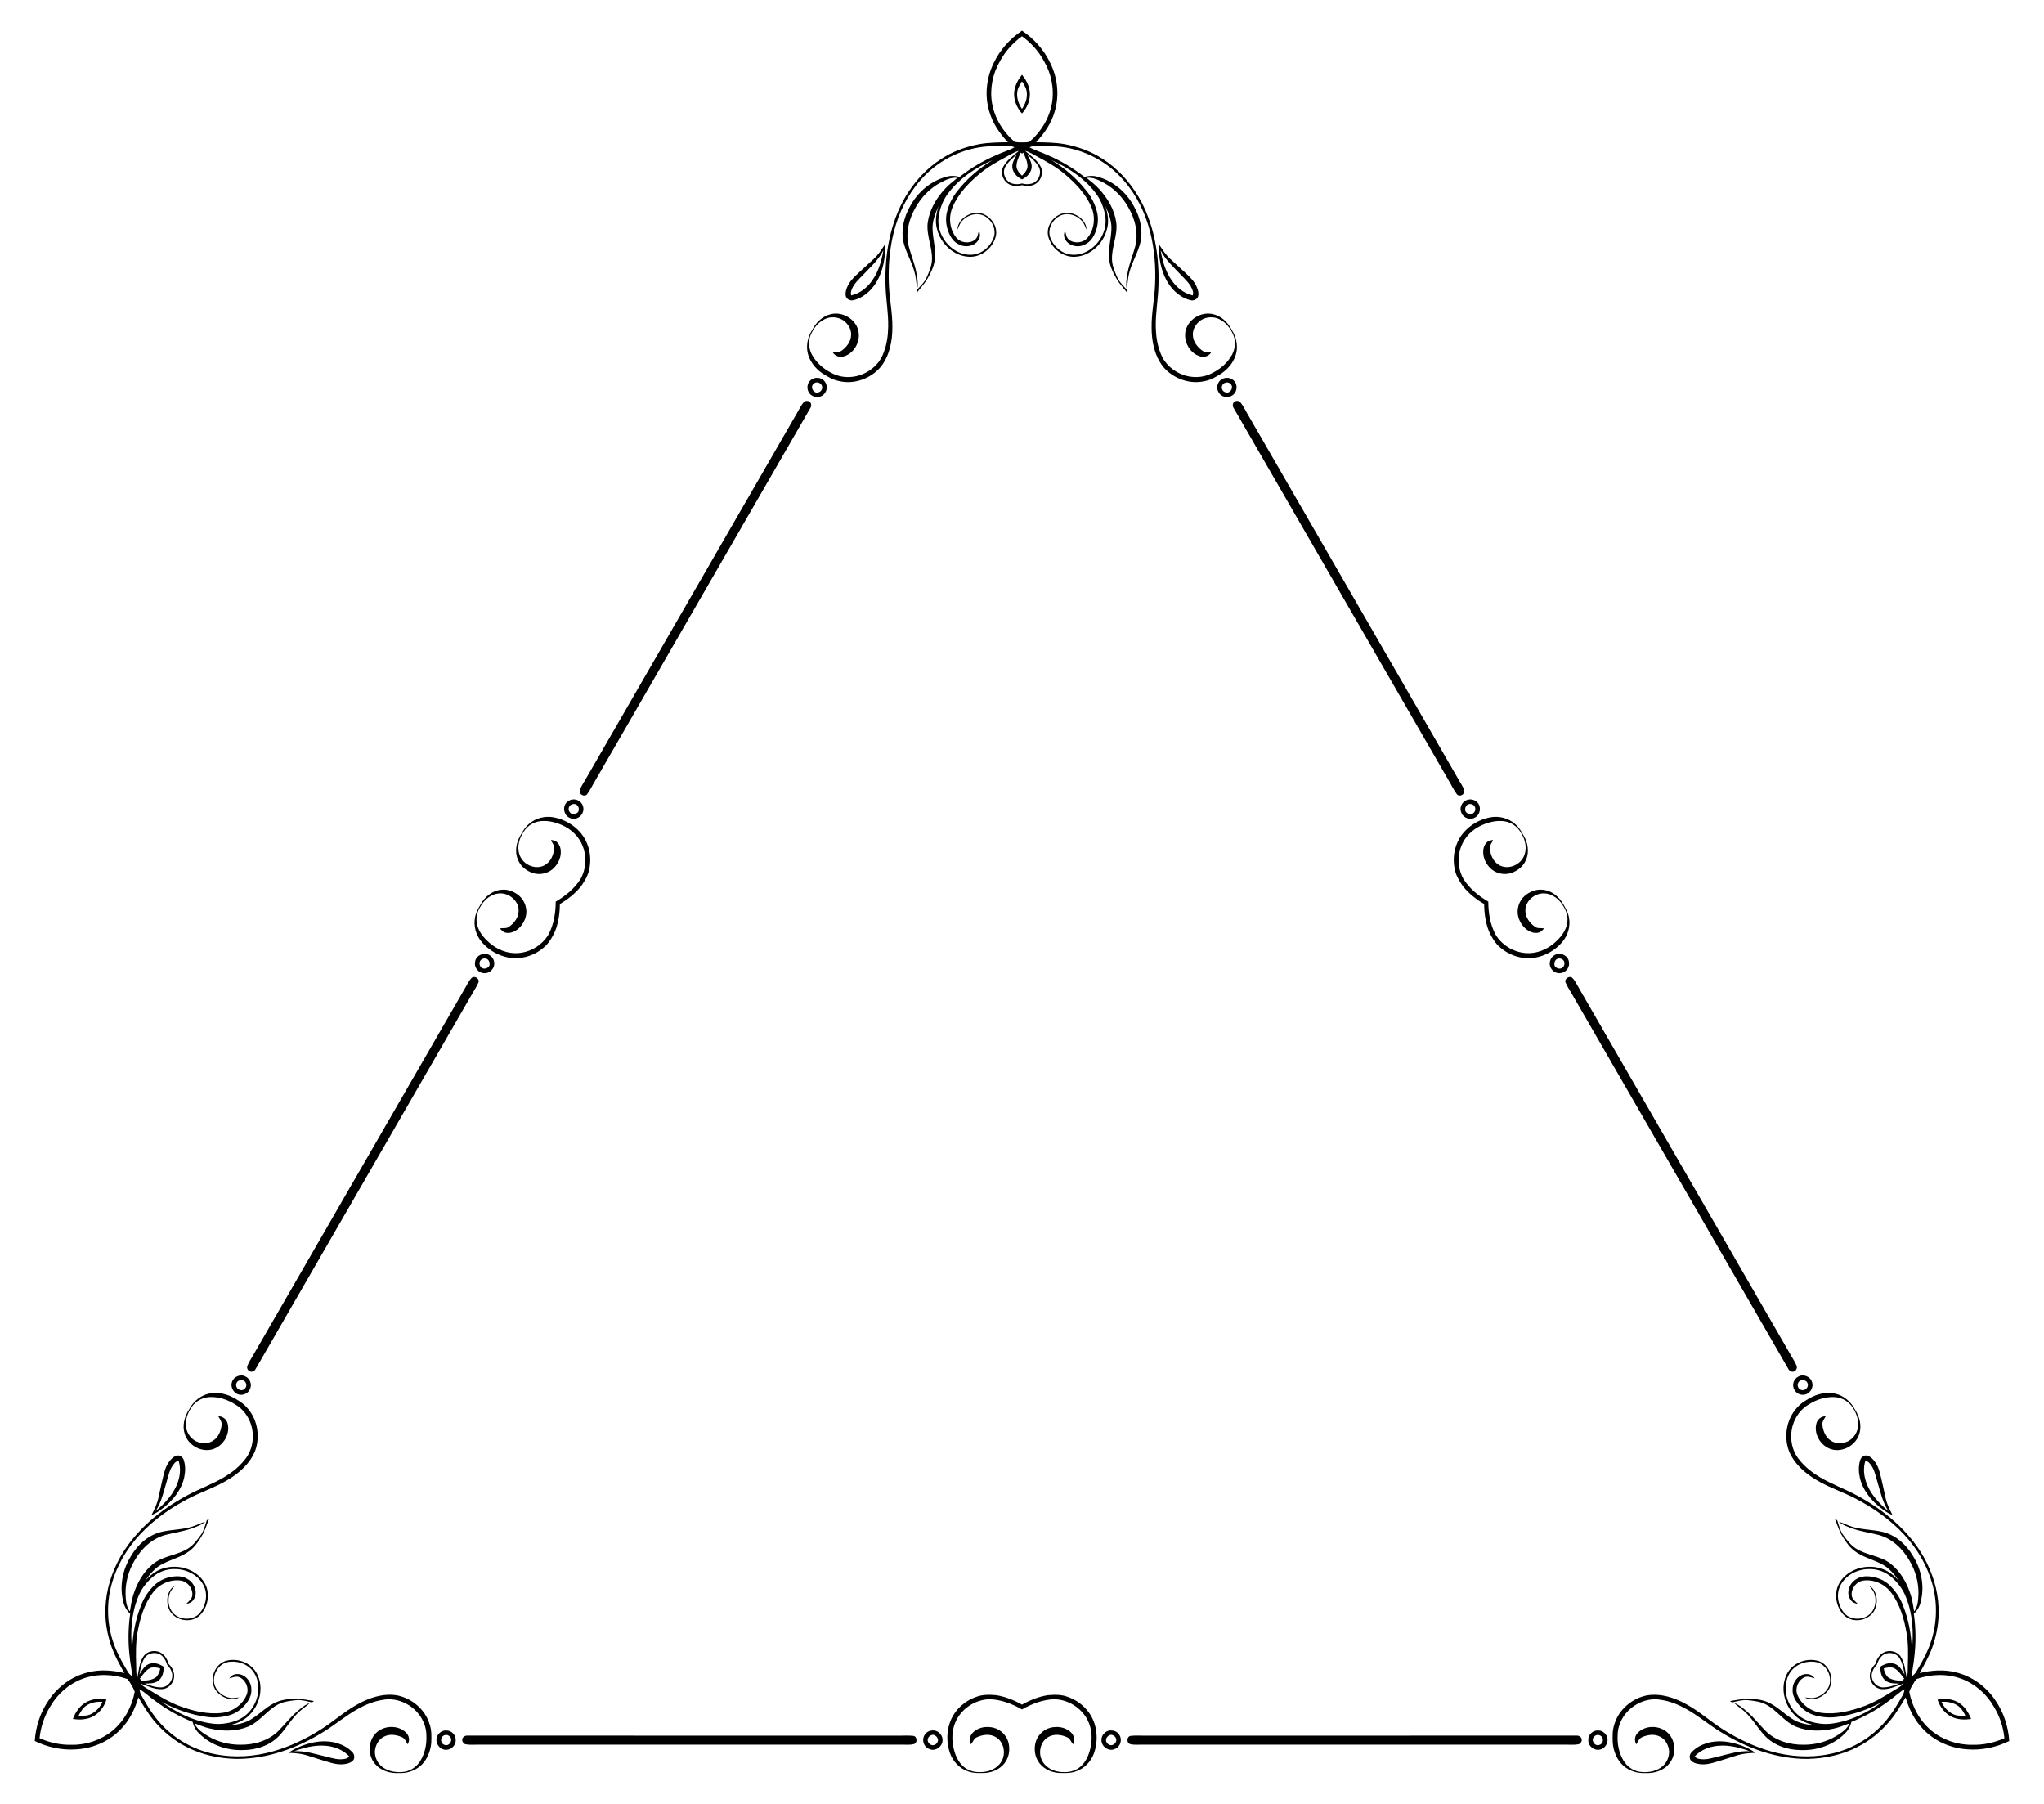 <?xml version="1.0" encoding="utf-8"?>

<!DOCTYPE svg PUBLIC "-//W3C//DTD SVG 1.1//EN" "http://www.w3.org/Graphics/SVG/1.1/DTD/svg11.dtd">
<svg version="1.1" id="Layer_1" xmlns="http://www.w3.org/2000/svg" xmlns:xlink="http://www.w3.org/1999/xlink" x="0px" y="0px"
	 viewBox="0 0 1877.266 1656.301" enable-background="new 0 0 1877.266 1656.301" xml:space="preserve">
<g>
	<path enable-background="new    " d="M1727.07,1530.353c-0.247,4.329,0.563,8.702,3.651,11.951
		c3.513,3.719,8.962,3.475,13.657,3.597c-4.931,1.859-10.113,3.651-15.44,3.513c-6.554-0.404-11.592-7.69-9.427-13.916
		c0.789-2.726,2.392-5.017,4.339-7.005c0.748-2.68,1.931-5.214,3.897-7.26c4.31-4.988,13.138-4.268,16.765,1.206
		c2.782,4.545,3.823,9.928,4.678,15.128c-2.453-4.005-4.966-8.846-9.944-10.029
		C1734.887,1526.49,1730.695,1527.975,1727.07,1530.353z M150.197,1530.353c-3.625-2.378-7.817-3.863-12.175-2.814
		c-4.978,1.183-7.491,6.024-9.944,10.029c0.855-5.2,1.895-10.583,4.678-15.128c3.627-5.474,12.455-6.194,16.765-1.206
		c1.966,2.046,3.149,4.58,3.897,7.26c1.947,1.988,3.55,4.279,4.339,7.005c2.164,6.226-2.873,13.512-9.427,13.916
		c-5.327,0.137-10.51-1.654-15.44-3.513c4.695-0.122,10.144,0.122,13.657-3.597C149.634,1539.055,150.443,1534.682,150.197,1530.353
		z M938.633,164.741c3.872-1.951,7.255-4.838,8.525-9.137c1.464-4.902-1.472-9.499-3.713-13.626
		c4.076,3.34,8.218,6.933,10.763,11.615c2.927,5.878-0.864,13.884-7.338,15.122c-2.755,0.68-5.541,0.437-8.236-0.255
		c-2.695,0.692-5.481,0.935-8.236,0.255c-6.474-1.239-10.265-9.244-7.338-15.122c2.545-4.682,6.687-8.275,10.763-11.615
		c-2.242,4.127-5.177,8.724-3.713,13.626C931.379,159.903,934.761,162.79,938.633,164.741z M1805.033,1575.365
		c-2.723,0.266-5.498,0.139-8.169-0.283c-5.983-1.486-10.693-6.211-13.375-11.615c-0.12-0.246-0.238-0.495-0.354-0.745
		c0.275-0.025,0.549-0.047,0.822-0.066c6.021-0.379,12.468,1.338,16.746,5.776
		C1802.404,1570.534,1803.902,1572.873,1805.033,1575.365z M72.234,1575.365c1.131-2.492,2.629-4.831,4.329-6.933
		c4.278-4.438,10.725-6.154,16.746-5.776c0.273,0.02,0.547,0.042,0.822,0.066c-0.116,0.251-0.234,0.499-0.354,0.745
		c-2.683,5.403-7.392,10.129-13.375,11.615C77.732,1575.504,74.957,1575.631,72.234,1575.365z M938.633,74.717
		c1.592,2.225,2.87,4.692,3.84,7.216c1.704,5.924-0.033,12.365-3.371,17.39c-0.154,0.227-0.31,0.453-0.469,0.679
		c-0.159-0.226-0.315-0.452-0.469-0.679c-3.338-5.025-5.075-11.466-3.371-17.39C935.763,79.409,937.041,76.942,938.633,74.717z
		 M1747.597,1542.204c0.052,0.503,0.11,1.006,0.172,1.509c-4.733-0.617-9.991-0.739-13.947-3.719
		c-2.103-2.236-3.194-4.988-3.742-7.904c2.799-0.984,5.728-1.415,8.716-0.711c4.558,1.935,7.293,6.429,10.194,10.219
		C1748.524,1541.796,1748.059,1541.998,1747.597,1542.204z M938.633,141.038c0.41-0.297,0.817-0.598,1.221-0.903
		c1.832,4.407,4.355,9.022,3.753,13.938c-0.885,2.939-2.722,5.26-4.974,7.193c-2.251-1.933-4.089-4.254-4.974-7.193
		c-0.603-4.915,1.921-9.53,3.752-13.938C937.816,140.44,938.224,140.741,938.633,141.038z M129.669,1542.204
		c-0.462-0.206-0.926-0.408-1.393-0.606c2.901-3.79,5.636-8.283,10.194-10.219c2.988-0.704,5.917-0.273,8.716,0.711
		c-0.548,2.916-1.639,5.668-3.742,7.904c-3.955,2.98-9.214,3.102-13.947,3.719C129.56,1543.211,129.617,1542.708,129.669,1542.204z
		 M1722.516,1527.724c-2.68,2.601-4.631,5.892-5.132,9.649c-0.838,6.455,4.184,13.093,10.753,13.642
		c7.118,0.556,13.596-2.949,20.173-5.076c-2.759,3.026-6.562,4.717-9.953,6.92c-8.292,5.167-16.736,10.212-25.919,13.649
		c-12.453,4.565-25.805,7.956-39.157,6.333c-9.77-1.113-18.954-7.552-22.581-16.789c-2.37-6.051,0.892-13.535,6.844-16.027
		c3.079-1.189,6.226,0.442,9.229,1.067c-1.654-1.981-3.856-3.765-6.562-3.841c-7.53-0.838-13.809,6.607-13.786,13.756
		c-0.313,3.818,0.945,7.568,3.003,10.746c4.077,6.455,10.517,11.584,17.978,13.497c6.851,1.814,14.084,2.294,21.088,1.128
		c14.175-2.02,27.84-6.89,40.377-13.756c-13.451,9.77-28.815,17.605-45.445,19.906c-7.392,1.197-15.029,0.206-22.101-2.157
		c-7.332-2.462-13.642-7.758-17.247-14.61c-5.289-9.412-5.876-22.094,0.739-31.018c5.274-7.111,14.953-10.273,23.519-8.505
		c9.877,2.18,15.57,14.892,10.639,23.709c-2.637,4.763-7.583,8.124-12.933,9.077c-2.843,0.564-5.701-0.267-8.551-0.396
		c7.232,3.887,16.477,0.145,21.202-5.982c6.867-8.871,2.408-23.45-8.033-27.306c-10.776-3.567-23.991,1.181-29.318,11.409
		c-6.653,12.43-2.812,28.709,7.11,38.281c5.121,5.358,12.316,8.048,19.442,9.458c-7.774-0.77-15.898-1.921-22.459-6.508
		c-7.514-4.878-13.832-11.637-22.215-15.135c-6.333-2.713-13.337-2.934-20.127-2.911c-4.763,0.274-9.435,1.334-14.152,2.012
		c0.777,0.45,1.494,1.471,2.523,1.09c4.489-0.96,9-2.378,13.642-1.913c5.708,0.617,11.615,1.242,16.782,3.955
		c10.25,5.365,16.812,15.905,27.589,20.455c10.99,4.466,23.343,4.382,34.767,1.73c4.992-1.021,9.648-3.14,14.427-4.824
		c-2.218,5.403-7.4,8.597-12.118,11.592c-9.008,5.426-19.609,8.147-30.103,8.063c-12.674,0.16-26.018-3.689-35.088-12.903
		c-5.548-5.624-10.411-11.912-16.37-17.14c-3.772-3.216-7.591-6.638-12.308-8.383c2.782,2.896,6.318,4.923,9.275,7.636
		c7.377,6.463,12.064,15.28,18.725,22.383c8.498,9.138,21.24,13.307,33.502,13.322c14.45,0.495,29.296-4.527,39.683-14.762
		c3.323-2.896,5.487-6.836,6.493-11.089c12.308-4.954,23.953-11.462,34.546-19.464c4.916-3.33,9.115-7.651,14.267-10.624
		c-0.251,1.928-0.709,3.871-1.722,5.571c-3.811,6.76-7.728,13.482-12.4,19.693c-13.367,17.788-33.464,30.271-55.314,34.425
		c-17.788,3.628-36.353,2.271-53.744-2.728c-15.326-4.382-29.844-11.355-43.288-19.868c-11.325-7.072-21.248-16.195-32.923-22.718
		c-11.028-6.394-23.877-10.723-36.741-8.795c-13.87,2.553-26.247,12.925-30.309,26.559c-1.943,5.495-1.768,11.386-1.539,17.132
		c0.671,8.01,3.986,16.035,10.136,21.392c5.403,4.496,12.544,6.752,19.556,6.356c7.903,0.503,16.37-1.966,21.69-8.063
		c6.516-7.248,6.935-19.136,0.991-26.834c-6.676-8.818-21.339-10.075-29.212-2.21c-2.926,2.698-3.628,7.331-1.517,10.746
		c1.494-2.469,2.637-5.541,5.525-6.691c5.045-2.141,11.104-3.048,16.141-0.404c5.144,2.401,8.033,8.033,8.452,13.512
		c0.19,5.884-2.782,11.82-7.751,15.052c-5.655,3.833-12.834,4.657-19.479,3.742c-5.914-1.036-11.218-4.74-14.381-9.823
		c-4.321-6.943-6.059-15.288-5.678-23.397c-0.031-8.238,3.513-16.241,9.099-22.2c7.766-8.193,19.647-12.834,30.881-10.662
		c8.063,1.197,15.73,4.298,22.825,8.254c11.104,6.12,20.752,14.465,31.551,21.08c24.029,14.884,51.709,25.157,80.265,24.898
		c15.882-0.313,31.856-3.75,45.986-11.15c11.432-5.723,21.354-14.137,29.578-23.862c5.495-6.668,9.915-14.114,14.32-21.514
		c3.155,10.685,8.124,21.072,15.997,29.105c10.449,11.096,25.302,17.643,40.445,18.626c13.372,1.091,26.792-1.764,38.75-7.642
		c-0.888-13.295-5.125-26.345-12.756-37.379c-8.423-12.623-21.519-22.213-36.353-25.714c-10.893-2.802-22.373-1.911-33.204,0.699
		c4.206-7.515,8.444-15.066,11.472-23.159c4.31-11.984,6.635-24.784,5.876-37.546c-0.656-15.937-5.666-31.489-13.337-45.4
		c-14.054-24.86-36.79-43.695-61.695-57.063c-11.129-6.045-23.18-10.228-34.031-16.784c-6.973-4.167-13.493-9.256-18.56-15.64
		c-7.498-8.642-9.419-21.253-6.207-32.074c2.368-7.818,7.526-14.888,14.676-18.981c6.832-4.384,14.928-7.052,23.101-6.781
		c5.984,0.197,11.843,2.939,15.698,7.542c4.115,5.298,6.992,11.927,6.499,18.741c-0.314,5.919-3.969,11.461-9.16,14.238
		c-4.955,2.377-11.277,2.691-15.928-0.563c-4.809-3.04-7.053-8.741-7.721-14.181c-0.448-3.077,1.641-5.603,3.032-8.131
		c-4.012-0.121-7.675,2.803-8.548,6.686c-2.875,10.75,5.545,22.82,16.52,24.193c9.638,1.299,19.725-5.008,22.743-14.275
		c2.62-7.655,0.525-16.223-3.862-22.815c-3.162-6.27-8.687-11.327-15.282-13.758c-7.715-2.647-16.322-1.506-23.594,1.918
		c-5.091,2.675-10.28,5.469-14.067,9.899c-9.776,10.335-12.571,26.24-7.847,39.528c4.762,12.105,14.936,21.068,25.987,27.422
		c11.487,6.849,24.349,10.882,36.136,17.153c14.094,7.386,27.392,16.473,38.85,27.554c13.025,12.562,23.482,27.961,29.235,45.179
		c7.328,20.999,6.565,44.645-2.156,65.116c-3.043,7.151-6.906,13.905-10.855,20.585c-0.965,1.728-2.419,3.095-3.963,4.277
		c-0.002-5.948,1.641-11.745,2.067-17.667c1.634-13.175,1.448-26.514-0.417-39.65c3.18-2.998,5.51-6.842,6.356-11.168
		c3.67-14.114,0.597-29.482-7.057-41.748c-6.144-10.612-16.126-19.563-28.288-22.353c-9.482-2.217-19.462-1.867-28.747-5.025
		c-3.828-1.204-7.352-3.253-11.251-4.214c3.87,3.213,8.743,4.809,13.414,6.467c7.507,2.547,15.384,3.614,23.029,5.607
		c12.514,3.247,22.519,12.88,28.718,23.935c5.32,9.046,8.264,19.587,8.069,30.102c-0.235,5.583-0.409,11.668-3.98,16.29
		c-0.931-4.98-1.424-10.072-3.035-14.906c-3.415-11.219-9.52-21.96-18.882-29.244c-9.328-7.058-21.737-7.47-31.509-13.665
		c-4.933-3.118-8.428-7.921-11.816-12.556c-2.723-3.787-3.751-8.403-5.164-12.771c-0.184-1.082-1.427-1.191-2.205-1.64
		c1.771,4.424,3.19,9,5.334,13.262c3.375,5.892,7.069,11.847,12.585,15.975c7.221,5.511,16.234,7.602,24.216,11.671
		c7.254,3.389,12.313,9.849,16.866,16.196c-4.784-5.466-10.711-10.351-17.911-12.108c-13.251-3.807-29.269,1.006-36.707,12.983
		c-6.194,9.727-3.698,23.546,4.779,31.095c8.56,7.114,23.415,3.685,27.664-6.697c2.944-7.156,1.562-17.032-5.42-21.353
		c1.537,2.404,3.686,4.463,4.619,7.207c1.85,5.109,1.412,11.073-1.394,15.739c-5.171,8.679-19.026,10.105-25.852,2.641
		c-5.814-6.534-7.915-16.498-4.394-24.62c4.421-10.191,15.697-16.023,26.493-16.149c7.736-0.304,15.478,2.513,21.276,7.631
		c5.582,4.944,10.258,11.062,12.918,18.062c6.321,15.552,7.219,32.775,5.483,49.309c-0.322-14.29-2.937-28.559-8.275-41.845
		c-2.492-6.649-6.524-12.672-11.521-17.698c-5.387-5.505-13.049-8.518-20.678-8.821c-3.781-0.193-7.657,0.593-10.807,2.772
		c-6.202,3.555-9.511,12.716-5.02,18.818c1.419,2.305,4.064,3.321,6.607,3.762c-2.042-2.288-5.029-4.198-5.538-7.459
		c-0.818-6.401,4.032-12.967,10.458-13.94c9.813-1.477,19.982,3.256,25.831,11.161c8.082,10.752,11.821,24.011,14.094,37.078
		c1.615,9.672,1.468,19.507,1.139,29.271c-0.212,4.038,0.224,8.178-1.016,12.08c-1.447-6.759-1.65-14.122-5.691-20.008
		c-3.76-5.415-12.02-6.445-17.191-2.492C1725.303,1520.767,1723.429,1524.102,1722.516,1527.724z M938.633,169.999
		c3.593,1.02,7.418,1.064,10.923-0.38c6.01-2.502,9.247-10.17,6.437-16.134c-3.077-6.443-9.352-10.3-14.482-14.933
		c4,0.876,7.366,3.324,10.969,5.16c8.621,4.597,17.212,9.388,24.78,15.622c10.18,8.502,19.793,18.37,25.063,30.745
		c3.922,9.018,2.936,20.191-3.249,27.951c-4.055,5.078-12.168,5.995-17.302,2.087c-2.569-2.072-2.73-5.613-3.691-8.526
		c-0.889,2.423-1.332,5.222-0.045,7.603c3.039,6.94,12.627,8.656,18.806,5.062c3.463-1.639,6.081-4.602,7.805-7.973
		c3.552-6.759,4.774-14.9,2.7-22.318c-1.855-6.84-5.055-13.344-9.567-18.826c-8.837-11.266-19.886-20.665-32.101-28.089
		c15.187,6.764,29.654,16.152,39.962,29.403c4.732,5.804,7.693,12.912,9.183,20.219c1.534,7.58,0.102,15.693-4.029,22.241
		c-5.507,9.286-16.196,16.135-27.232,14.869c-8.795-1.012-16.373-7.813-19.125-16.115c-3.051-9.643,5.112-20.93,15.213-21.068
		c5.443-0.098,10.827,2.505,14.327,6.662c1.91,2.18,2.619,5.07,3.932,7.603c-0.25-8.207-8.113-14.342-15.782-15.37
		c-11.116-1.511-21.513,9.639-19.632,20.61c2.299,11.116,13.019,20.186,24.539,19.686c14.091-0.453,26.269-11.919,29.597-25.298
		c2.079-7.114,0.812-14.69-1.53-21.566c3.22,7.117,6.286,14.728,5.593,22.705c-0.467,8.946-3.162,17.798-2,26.807
		c0.817,6.841,4.128,13.017,7.543,18.886c2.619,3.988,5.872,7.504,8.818,11.25c0.001-0.898,0.527-2.029-0.317-2.73
		c-3.076-3.407-6.559-6.606-8.478-10.858c-2.319-5.252-4.731-10.68-4.965-16.511c-0.479-11.56,5.368-22.512,3.92-34.12
		c-1.627-11.75-7.877-22.407-15.885-30.975c-3.38-3.812-7.543-6.786-11.391-10.082c5.788-0.781,11.145,2.11,16.098,4.698
		c9.203,5.088,16.86,12.909,22.034,22.039c6.475,10.896,9.815,24.377,6.37,36.838c-2.097,7.617-5.111,14.972-6.658,22.747
		c-0.899,4.875-1.953,9.893-1.106,14.851c1.117-3.857,1.105-7.933,1.976-11.85c1.908-9.62,7.201-18.088,10.022-27.408
		c3.665-11.928,0.904-25.048-5.214-35.675c-6.796-12.761-18.568-23.107-32.626-26.985c-4.169-1.43-8.664-1.334-12.85-0.079
		c-10.444-8.182-21.903-15.013-34.13-20.186c-5.342-2.592-11.184-4.068-16.334-7.044c1.795-0.746,3.707-1.322,5.686-1.294
		c7.76-0.08,15.539-0.048,23.254,0.892c22.088,2.683,42.948,13.845,57.469,30.691c12.035,13.591,20.143,30.347,24.509,47.908
		c3.868,15.464,5.088,31.524,4.437,47.423c-0.462,13.344-3.401,26.498-3.213,39.871c-0.024,12.747,2.652,26.039,10.754,36.216
		c9.146,10.736,24.317,16.268,38.156,12.969c5.73-1.064,10.745-4.162,15.607-7.233c6.601-4.586,11.894-11.469,13.458-19.474
		c1.192-6.928-0.424-14.24-4.273-20.114c-3.516-7.096-9.888-13.194-17.828-14.752c-9.535-2.019-20.04,3.562-23.734,12.559
		c-4.298,10.19,1.944,23.518,12.692,26.403c3.8,1.185,8.163-0.524,10.064-4.059c-2.885-0.059-6.117,0.487-8.557-1.439
		c-4.377-3.299-8.192-8.092-8.421-13.777c-0.493-5.655,2.94-10.973,7.476-14.076c5-3.107,11.628-3.501,16.911-0.814
		c6.147,2.981,10.45,8.786,12.98,14.999c2.059,5.64,1.504,12.085-1.317,17.366c-3.852,7.214-10.21,12.891-17.423,16.615
		c-7.119,4.146-15.821,5.078-23.776,3.22c-10.978-2.629-20.938-10.598-24.674-21.413c-2.995-7.581-4.142-15.772-4.265-23.894
		c-0.252-12.676,2.151-25.204,2.48-37.864c0.875-28.252-4.068-57.36-18.57-81.961c-8.212-13.598-19.175-25.713-32.649-34.25
		c-10.672-7.038-22.92-11.425-35.453-13.684c-8.523-1.424-17.181-1.53-25.792-1.644c7.676-8.075,14.187-17.572,17.207-28.406
		c4.385-14.597,2.628-30.734-4.092-44.34c-5.741-12.126-14.923-22.321-25.993-29.737c-11.07,7.416-20.252,17.611-25.993,29.737
		c-6.72,13.606-8.477,29.743-4.092,44.34c3.02,10.834,9.531,20.331,17.207,28.406c-8.611,0.115-17.27,0.22-25.792,1.644
		c-12.533,2.259-24.781,6.646-35.453,13.684c-13.473,8.536-24.437,20.652-32.649,34.25c-14.503,24.601-19.446,53.709-18.57,81.961
		c0.329,12.66,2.732,25.188,2.48,37.864c-0.122,8.122-1.269,16.313-4.265,23.894c-3.736,10.814-13.696,18.783-24.674,21.413
		c-7.954,1.858-16.656,0.926-23.776-3.22c-7.213-3.724-13.571-9.402-17.423-16.615c-2.821-5.281-3.376-11.726-1.317-17.366
		c2.531-6.213,6.833-12.018,12.98-14.999c5.283-2.688,11.91-2.293,16.911,0.814c4.536,3.103,7.969,8.42,7.476,14.076
		c-0.229,5.685-4.044,10.478-8.421,13.777c-2.441,1.926-5.672,1.38-8.557,1.439c1.901,3.535,6.265,5.245,10.064,4.059
		c10.748-2.885,16.99-16.213,12.692-26.403c-3.694-8.997-14.2-14.578-23.734-12.559c-7.94,1.558-14.312,7.656-17.828,14.752
		c-3.849,5.874-5.466,13.186-4.273,20.114c1.565,8.005,6.857,14.889,13.458,19.474c4.862,3.071,9.876,6.168,15.607,7.233
		c13.839,3.299,29.01-2.233,38.156-12.969c8.102-10.177,10.778-23.469,10.754-36.216c0.188-13.373-2.751-26.528-3.213-39.871
		c-0.651-15.899,0.57-31.959,4.437-47.423c4.366-17.561,12.474-34.317,24.509-47.908c14.522-16.846,35.381-28.008,57.47-30.691
		c7.715-0.94,15.495-0.972,23.254-0.892c1.979-0.028,3.89,0.548,5.686,1.294c-5.15,2.976-10.992,4.452-16.334,7.044
		c-12.227,5.173-23.686,12.004-34.13,20.186c-4.186-1.255-8.68-1.351-12.85,0.079c-14.058,3.878-25.83,14.224-32.626,26.985
		c-6.118,10.627-8.879,23.747-5.214,35.675c2.821,9.32,8.114,17.788,10.022,27.408c0.871,3.917,0.859,7.993,1.976,11.85
		c0.847-4.958-0.207-9.976-1.106-14.851c-1.548-7.775-4.562-15.13-6.658-22.747c-3.445-12.461-0.106-25.942,6.37-36.838
		c5.175-9.13,12.831-16.95,22.034-22.039c4.953-2.588,10.309-5.479,16.098-4.698c-3.848,3.296-8.011,6.269-11.391,10.082
		c-8.009,8.567-14.258,19.224-15.885,30.975c-1.448,11.607,4.399,22.56,3.92,34.12c-0.234,5.831-2.646,11.259-4.965,16.511
		c-1.918,4.252-5.401,7.45-8.477,10.858c-0.844,0.701-0.318,1.831-0.317,2.73c2.946-3.746,6.199-7.263,8.818-11.25
		c3.415-5.869,6.726-12.045,7.543-18.886c1.162-9.009-1.533-17.861-2-26.807c-0.692-7.977,2.373-15.588,5.593-22.705
		c-2.342,6.876-3.609,14.452-1.53,21.566c3.328,13.379,15.506,24.845,29.597,25.298c11.521,0.5,22.24-8.57,24.539-19.686
		c1.881-10.97-8.516-22.121-19.632-20.61c-7.669,1.028-15.532,7.163-15.782,15.37c1.313-2.533,2.022-5.424,3.932-7.603
		c3.5-4.157,8.884-6.76,14.327-6.662c10.102,0.139,18.264,11.425,15.213,21.068c-2.752,8.303-10.33,15.103-19.125,16.115
		c-11.036,1.267-21.725-5.582-27.232-14.869c-4.131-6.547-5.563-14.661-4.029-22.241c1.49-7.306,4.45-14.415,9.183-20.219
		c10.308-13.251,24.775-22.639,39.962-29.403c-12.215,7.424-23.265,16.823-32.101,28.089c-4.512,5.482-7.712,11.986-9.567,18.826
		c-2.074,7.418-0.852,15.56,2.7,22.318c1.723,3.371,4.342,6.335,7.805,7.973c6.179,3.594,15.768,1.879,18.806-5.062
		c1.287-2.381,0.844-5.18-0.045-7.603c-0.96,2.913-1.122,6.454-3.691,8.526c-5.134,3.909-13.246,2.992-17.302-2.087
		c-6.185-7.76-7.171-18.933-3.249-27.951c5.27-12.375,14.883-22.243,25.063-30.745c7.568-6.235,16.16-11.025,24.78-15.622
		c3.603-1.836,6.97-4.283,10.969-5.16c-5.13,4.633-11.405,8.49-14.482,14.933c-2.81,5.964,0.428,13.632,6.438,16.134
		C931.215,171.064,935.041,171.02,938.633,169.999z M154.751,1527.724c-0.913-3.621-2.787-6.957-5.79-9.27
		c-5.171-3.954-13.431-2.923-17.191,2.492c-4.041,5.886-4.244,13.249-5.691,20.008c-1.241-3.902-0.805-8.041-1.016-12.08
		c-0.329-9.764-0.476-19.6,1.139-29.271c2.273-13.067,6.012-26.326,14.094-37.078c5.849-7.905,16.017-12.638,25.831-11.161
		c6.426,0.973,11.276,7.54,10.458,13.94c-0.51,3.261-3.496,5.171-5.538,7.459c2.543-0.442,5.188-1.457,6.607-3.762
		c4.491-6.102,1.183-15.263-5.02-18.818c-3.15-2.18-7.026-2.965-10.807-2.772c-7.629,0.303-15.291,3.316-20.678,8.821
		c-4.996,5.026-9.028,11.05-11.52,17.698c-5.339,13.286-7.953,27.555-8.275,41.845c-1.736-16.534-0.839-33.757,5.483-49.309
		c2.66-7,7.336-13.118,12.918-18.062c5.798-5.119,13.54-7.935,21.276-7.631c10.796,0.126,22.072,5.958,26.493,16.149
		c3.521,8.123,1.421,18.086-4.394,24.62c-6.826,7.464-20.681,6.038-25.852-2.641c-2.807-4.665-3.244-10.629-1.394-15.739
		c0.933-2.744,3.081-4.803,4.619-7.207c-6.982,4.32-8.364,14.197-5.42,21.353c4.249,10.382,19.104,13.811,27.664,6.697
		c8.477-7.549,10.973-21.368,4.779-31.095c-7.438-11.977-23.456-16.79-36.707-12.983c-7.201,1.756-13.128,6.642-17.911,12.108
		c4.553-6.347,9.612-12.807,16.866-16.196c7.981-4.069,16.994-6.16,24.216-11.671c5.516-4.128,9.209-10.083,12.585-15.975
		c2.144-4.262,3.562-8.838,5.334-13.262c-0.778,0.448-2.021,0.558-2.205,1.64c-1.413,4.368-2.441,8.984-5.164,12.771
		c-3.389,4.635-6.883,9.437-11.816,12.556c-9.772,6.194-22.18,6.607-31.509,13.665c-9.362,7.284-15.467,18.025-18.882,29.244
		c-1.611,4.834-2.105,9.926-3.035,14.906c-3.571-4.622-3.745-10.707-3.98-16.29c-0.195-10.514,2.749-21.055,8.069-30.102
		c6.198-11.056,16.204-20.688,28.718-23.935c7.645-1.993,15.521-3.06,23.029-5.607c4.671-1.659,9.544-3.255,13.414-6.467
		c-3.899,0.961-7.423,3.01-11.251,4.214c-9.285,3.157-19.265,2.808-28.747,5.025c-12.162,2.79-22.144,11.741-28.288,22.353
		c-7.654,12.266-10.727,27.634-7.057,41.748c0.847,4.326,3.177,8.17,6.356,11.168c-1.864,13.136-2.05,26.475-0.417,39.65
		c0.426,5.922,2.069,11.719,2.067,17.667c-1.544-1.182-2.998-2.55-3.963-4.277c-3.949-6.68-7.812-13.433-10.855-20.585
		c-8.721-20.47-9.483-44.116-2.156-65.116c5.752-17.218,16.209-32.618,29.235-45.179c11.458-11.082,24.756-20.168,38.85-27.554
		c11.787-6.271,24.649-10.304,36.136-17.153c11.051-6.353,21.225-15.316,25.987-27.422c4.724-13.289,1.93-29.193-7.847-39.528
		c-3.787-4.43-8.976-7.224-14.067-9.899c-7.272-3.424-15.88-4.566-23.594-1.918c-6.596,2.431-12.12,7.488-15.282,13.758
		c-4.387,6.593-6.482,15.16-3.862,22.815c3.018,9.267,13.105,15.574,22.743,14.275c10.974-1.373,19.395-13.443,16.52-24.193
		c-0.873-3.883-4.535-6.807-8.548-6.686c1.391,2.528,3.48,5.054,3.032,8.131c-0.668,5.44-2.912,11.141-7.721,14.181
		c-4.651,3.255-10.973,2.94-15.928,0.563c-5.191-2.777-8.846-8.319-9.16-14.238c-0.492-6.814,2.384-13.443,6.499-18.741
		c3.854-4.604,9.714-7.345,15.698-7.542c8.173-0.271,16.269,2.397,23.101,6.781c7.15,4.093,12.308,11.163,14.676,18.981
		c3.212,10.822,1.291,23.432-6.207,32.074c-5.068,6.385-11.587,11.473-18.56,15.64c-10.852,6.556-22.903,10.74-34.031,16.784
		c-24.905,13.368-47.641,32.203-61.695,57.063c-7.671,13.911-12.681,29.463-13.337,45.4c-0.759,12.762,1.566,25.562,5.876,37.546
		c3.028,8.093,7.266,15.644,11.472,23.159c-10.831-2.61-22.311-3.501-33.204-0.699c-14.834,3.5-27.93,13.091-36.353,25.714
		c-7.631,11.035-11.869,24.084-12.756,37.379c11.958,5.879,25.378,8.734,38.749,7.642c15.143-0.983,29.997-7.53,40.445-18.626
		c7.873-8.033,12.842-18.42,15.997-29.105c4.405,7.4,8.825,14.846,14.32,21.514c8.223,9.725,18.146,18.138,29.577,23.862
		c14.13,7.4,30.103,10.837,45.986,11.15c28.556,0.259,56.236-10.014,80.265-24.898c10.799-6.615,20.447-14.96,31.551-21.08
		c7.095-3.955,14.762-7.057,22.825-8.254c11.233-2.172,23.115,2.469,30.881,10.662c5.586,5.96,9.13,13.962,9.1,22.2
		c0.381,8.109-1.357,16.454-5.678,23.397c-3.163,5.083-8.467,8.787-14.381,9.823c-6.646,0.915-13.825,0.092-19.48-3.742
		c-4.969-3.231-7.941-9.168-7.751-15.052c0.419-5.48,3.308-11.111,8.452-13.512c5.038-2.645,11.096-1.737,16.142,0.404
		c2.888,1.151,4.032,4.222,5.525,6.691c2.111-3.414,1.41-8.048-1.517-10.746c-7.873-7.865-22.536-6.608-29.212,2.21
		c-5.944,7.698-5.525,19.586,0.991,26.834c5.32,6.097,13.787,8.566,21.69,8.063c7.011,0.396,14.152-1.859,19.556-6.356
		c6.15-5.358,9.465-13.383,10.136-21.392c0.229-5.746,0.404-11.637-1.539-17.132c-4.062-13.634-16.439-24.006-30.309-26.559
		c-12.864-1.928-25.714,2.401-36.741,8.795c-11.676,6.524-21.598,15.646-32.923,22.718c-13.444,8.513-27.962,15.486-43.288,19.868
		c-17.391,4.999-35.956,6.356-53.744,2.728c-21.85-4.154-41.947-16.637-55.314-34.425c-4.672-6.211-8.589-12.933-12.4-19.693
		c-1.014-1.699-1.471-3.643-1.722-5.571c5.152,2.972,9.351,7.293,14.267,10.624c10.593,8.002,22.238,14.511,34.546,19.464
		c1.006,4.253,3.17,8.193,6.493,11.089c10.388,10.235,25.233,15.257,39.683,14.762c12.262-0.015,25.005-4.184,33.502-13.322
		c6.661-7.103,11.348-15.921,18.725-22.383c2.957-2.713,6.493-4.74,9.275-7.636c-4.717,1.745-8.536,5.167-12.308,8.383
		c-5.96,5.228-10.822,11.516-16.37,17.14c-9.069,9.214-22.414,13.063-35.088,12.903c-10.494,0.084-21.095-2.637-30.103-8.063
		c-4.717-2.995-9.9-6.188-12.118-11.592c4.778,1.684,9.435,3.803,14.427,4.824c11.424,2.652,23.778,2.736,34.767-1.73
		c10.776-4.55,17.338-15.09,27.588-20.455c5.167-2.713,11.073-3.338,16.782-3.955c4.641-0.465,9.153,0.953,13.642,1.913
		c1.029,0.381,1.745-0.64,2.523-1.09c-4.717-0.678-9.389-1.737-14.152-2.012c-6.79-0.023-13.794,0.198-20.127,2.911
		c-8.383,3.498-14.701,10.258-22.215,15.135c-6.562,4.588-14.686,5.739-22.459,6.508c7.126-1.41,14.32-4.1,19.441-9.458
		c9.923-9.572,13.764-25.851,7.11-38.281c-5.327-10.228-18.542-14.975-29.318-11.409c-10.441,3.856-14.899,18.436-8.033,27.306
		c4.725,6.127,13.969,9.869,21.202,5.982c-2.85,0.13-5.708,0.96-8.551,0.396c-5.35-0.953-10.296-4.314-12.933-9.077
		c-4.931-8.818,0.762-21.53,10.639-23.709c8.566-1.768,18.245,1.395,23.519,8.505c6.615,8.924,6.028,21.606,0.739,31.018
		c-3.605,6.851-9.915,12.148-17.247,14.61c-7.072,2.363-14.709,3.353-22.101,2.157c-16.629-2.302-31.993-10.136-45.445-19.906
		c12.537,6.867,26.201,11.737,40.377,13.756c7.004,1.166,14.236,0.686,21.088-1.128c7.461-1.913,13.901-7.042,17.978-13.497
		c2.058-3.178,3.315-6.927,3.003-10.746c0.023-7.149-6.257-14.594-13.787-13.756c-2.706,0.076-4.908,1.859-6.562,3.841
		c3.003-0.625,6.15-2.256,9.229-1.067c5.952,2.492,9.214,9.976,6.844,16.027c-3.628,9.237-12.811,15.677-22.581,16.789
		c-13.352,1.623-26.704-1.768-39.157-6.333c-9.183-3.437-17.628-8.482-25.919-13.649c-3.391-2.203-7.194-3.894-9.953-6.92
		c6.577,2.126,13.055,5.632,20.173,5.076c6.569-0.549,11.592-7.187,10.753-13.642
		C159.382,1533.616,157.43,1530.325,154.751,1527.724z M1779.508,1560.628c1.726,5.478,5.096,10.478,9.735,13.875
		c5.167,3.795,11.82,4.855,18.093,4.26c1.001-0.06,2.001-0.174,2.993-0.341c-0.351-0.943-0.753-1.866-1.201-2.762
		c-2.621-5.729-6.865-10.961-12.736-13.539C1791.13,1559.802,1785.115,1559.384,1779.508,1560.628z M938.633,104.19
		c3.881-4.234,6.526-9.652,7.149-15.368c0.703-6.373-1.706-12.664-5.357-17.799c-0.552-0.837-1.151-1.646-1.792-2.421
		c-0.641,0.776-1.24,1.585-1.792,2.421c-3.651,5.135-6.06,11.426-5.357,17.799C932.107,94.538,934.752,99.956,938.633,104.19z
		 M97.759,1560.628c-5.607-1.244-11.622-0.826-16.883,1.493c-5.87,2.577-10.114,7.809-12.736,13.539
		c-0.449,0.897-0.85,1.819-1.201,2.762c0.992,0.167,1.992,0.281,2.993,0.341c6.272,0.594,12.925-0.465,18.093-4.26
		C92.663,1571.106,96.032,1566.106,97.759,1560.628z M1840.93,1596.09c-9.317,4.158-19.481,6.358-29.769,6.062
		c-13.444,0.168-26.979-4.458-37.343-13.055c-10.738-8.978-17.765-22.04-20.287-35.705c0.741-2.086,1.731-4.156,2.974-6.045
		c1.015-2.021,2.312-3.914,3.748-5.599c13.095-4.648,27.921-5.094,41.065-0.283c12.627,4.678,23.401,14.086,29.978,25.813
		C1836.696,1576.04,1839.872,1585.942,1840.93,1596.09z M938.633,33.267c8.259,5.99,15.247,13.692,20.135,22.749
		c6.867,11.559,9.628,25.593,7.366,38.868c-2.406,13.788-10.205,26.405-20.778,35.422c-2.177,0.402-4.465,0.579-6.723,0.447
		c-2.258,0.132-4.545-0.045-6.723-0.447c-10.573-9.017-18.372-21.633-20.778-35.422c-2.263-13.274,0.499-27.309,7.366-38.868
		C923.386,46.959,930.374,39.256,938.633,33.267z M36.337,1596.09c1.057-10.148,4.234-20.05,9.634-28.812
		c6.577-11.726,17.35-21.135,29.978-25.813c13.144-4.811,27.97-4.365,41.065,0.283c1.436,1.685,2.733,3.577,3.748,5.599
		c1.243,1.89,2.234,3.959,2.974,6.045c-2.523,13.665-9.549,26.727-20.287,35.705c-10.365,8.597-23.9,13.223-37.343,13.055
		C55.818,1602.448,45.654,1600.248,36.337,1596.09z"/>
	<path enable-background="new    " d="M1612.022,1609.553c-3.506-3.094-7.949-4.786-12.217-6.554
		c-10.205-3.894-21.728-5.586-32.336-2.332c-5.167,1.631-10.189,4.275-13.863,8.338c-1.677,1.638-2.119,4.23-1.334,6.417
		c0.938,1.921,2.972,2.988,4.908,3.681c4.977,1.555,10.357,1.189,15.334-0.175c7.842-2.195,15.555-4.794,23.336-7.194
		C1601.085,1610.117,1606.588,1609.796,1612.022,1609.553z M1560.267,1615.04c-1.516-0.19-2.774-1.105-3.864-2.111
		c4.42-4.885,10.609-7.918,17.018-9.183c11.317-2.339,22.978,0.374,33.617,4.314c-9.885-0.556-19.342,2.614-28.838,4.847
		C1572.362,1614.323,1566.326,1616.419,1560.267,1615.04z"/>
	<path enable-background="new    " d="M1064.746,224.776c-0.927,4.583-0.171,9.277,0.432,13.857
		c1.73,10.785,6.026,21.61,14.149,29.17c3.996,3.659,8.797,6.687,14.152,7.837c2.257,0.633,4.722-0.28,6.224-2.053
		c1.195-1.772,1.101-4.068,0.734-6.091c-1.142-5.087-4.149-9.564-7.818-13.192c-5.822-5.694-11.929-11.074-17.898-16.612
		C1070.703,233.965,1067.674,229.36,1064.746,224.776z M1095.375,266.853c0.593,1.409,0.43,2.955,0.104,4.402
		c-6.441-1.386-12.162-5.228-16.462-10.146c-7.685-8.631-11.166-20.086-13.073-31.27c4.461,8.838,11.935,15.444,18.617,22.551
		C1088.708,256.737,1093.541,260.916,1095.375,266.853z"/>
	<path enable-background="new    " d="M139.132,1391.119c4.433-1.489,8.119-4.491,11.785-7.303
		c8.475-6.89,15.702-16.024,18.188-26.838c1.171-5.29,1.392-10.962-0.289-16.174c-0.581-2.271-2.604-3.95-4.89-4.364
		c-2.132-0.148-4.074,1.08-5.642,2.41c-3.835,3.533-6.208,8.375-7.515,13.367c-2.02,7.889-3.626,15.868-5.438,23.807
		C144.112,1381.366,141.638,1386.291,139.132,1391.119z M160.257,1343.554c0.923-1.218,2.344-1.85,3.76-2.291
		c2.02,6.271,1.553,13.146-0.556,19.33c-3.632,10.971-11.812,19.713-20.544,26.956c5.424-8.282,7.407-18.058,10.221-27.398
		C154.83,1354.387,156.033,1348.111,160.257,1343.554z"/>
	<path enable-background="new    " d="M265.245,1609.553c3.506-3.094,7.949-4.786,12.217-6.554
		c10.205-3.894,21.728-5.586,32.336-2.332c5.167,1.631,10.189,4.275,13.863,8.338c1.677,1.638,2.119,4.23,1.334,6.417
		c-0.937,1.921-2.972,2.988-4.908,3.681c-4.977,1.555-10.357,1.189-15.334-0.175c-7.842-2.195-15.555-4.794-23.336-7.194
		C276.181,1610.117,270.679,1609.796,265.245,1609.553z M317,1615.04c1.517-0.19,2.774-1.105,3.864-2.111
		c-4.42-4.885-10.609-7.918-17.018-9.183c-11.317-2.339-22.978,0.374-33.617,4.314c9.884-0.556,19.342,2.614,28.838,4.847
		C304.905,1614.323,310.941,1616.419,317,1615.04z"/>
	<path enable-background="new    " d="M1738.135,1391.119c-4.433-1.489-8.119-4.491-11.784-7.303
		c-8.475-6.89-15.702-16.024-18.188-26.838c-1.171-5.29-1.392-10.962,0.289-16.174c0.581-2.271,2.604-3.95,4.89-4.364
		c2.132-0.148,4.074,1.08,5.642,2.41c3.835,3.533,6.208,8.375,7.515,13.367c2.02,7.889,3.626,15.868,5.438,23.807
		C1733.155,1381.366,1735.629,1386.291,1738.135,1391.119z M1717.009,1343.554c-0.923-1.218-2.344-1.85-3.76-2.291
		c-2.02,6.271-1.553,13.146,0.556,19.33c3.633,10.971,11.812,19.713,20.544,26.956c-5.424-8.282-7.407-18.058-10.221-27.398
		C1722.436,1354.387,1721.233,1348.111,1717.009,1343.554z"/>
	<path enable-background="new    " d="M812.52,224.776c0.927,4.583,0.171,9.277-0.432,13.857c-1.73,10.785-6.026,21.61-14.148,29.17
		c-3.996,3.659-8.797,6.687-14.152,7.837c-2.257,0.633-4.722-0.28-6.224-2.053c-1.195-1.772-1.101-4.068-0.734-6.091
		c1.142-5.087,4.149-9.564,7.819-13.192c5.822-5.694,11.929-11.074,17.898-16.612C806.564,233.965,809.592,229.36,812.52,224.776z
		 M781.891,266.853c-0.593,1.409-0.43,2.955-0.104,4.402c6.441-1.386,12.162-5.228,16.462-10.146
		c7.685-8.631,11.165-20.086,13.073-31.27c-4.461,8.838-11.935,15.444-18.617,22.551
		C788.559,256.737,783.726,260.916,781.891,266.853z"/>
	<path enable-background="new    " d="M1469.553,1606.519c5.312-1.143,8.505-7.614,6.043-12.491
		c-1.471-3.018-4.725-5.259-8.155-5.007c-4.885-0.236-9.161,4.413-8.688,9.26
		C1458.731,1603.631,1464.424,1607.891,1469.553,1606.519z M1463.997,1594.806c1.997-2.629,6.227-2.088,7.659,0.815
		c1.311,2.591-0.107,6.158-3.071,6.729C1464.516,1603.623,1460.941,1597.839,1463.997,1594.806z"/>
	<path enable-background="new    " d="M1133.354,349.674c-3.646-4.029-10.846-3.559-13.839,1.012
		c-1.878,2.783-2.192,6.721-0.259,9.566c2.238,4.349,8.402,5.727,12.363,2.894C1136.263,360.49,1137.106,353.43,1133.354,349.674z
		 M1125.987,360.342c-3.275-0.415-4.922-4.348-3.123-7.041c1.589-2.431,5.386-2.987,7.363-0.705
		C1133.364,355.484,1130.142,361.472,1125.987,360.342z"/>
	<path enable-background="new    " d="M212.993,1269.254c-1.666,5.172,2.341,11.172,7.796,11.479
		c3.349,0.235,6.917-1.463,8.414-4.559c2.647-4.113,0.759-10.14-3.675-12.154C220.906,1261.326,214.37,1264.126,212.993,1269.254z
		 M225.915,1270.299c1.279,3.044-1.305,6.436-4.536,6.225c-2.9-0.16-5.28-3.171-4.292-6.025
		C218.02,1266.339,224.816,1266.136,225.915,1270.299z"/>
	<path enable-background="new    " d="M407.713,1606.519c-5.312-1.143-8.505-7.614-6.043-12.491
		c1.471-3.018,4.725-5.259,8.155-5.007c4.885-0.236,9.161,4.413,8.688,9.26C418.535,1603.631,412.842,1607.891,407.713,1606.519z
		 M413.269,1594.806c-1.997-2.629-6.226-2.088-7.659,0.815c-1.311,2.591,0.107,6.158,3.071,6.729
		C412.751,1603.623,416.325,1597.839,413.269,1594.806z"/>
	<path enable-background="new    " d="M1664.273,1269.254c1.666,5.172-2.341,11.172-7.796,11.479
		c-3.349,0.235-6.917-1.463-8.414-4.559c-2.647-4.113-0.759-10.14,3.675-12.154
		C1656.361,1261.326,1662.897,1264.126,1664.273,1269.254z M1651.351,1270.299c-1.279,3.044,1.305,6.436,4.536,6.225
		c2.9-0.16,5.28-3.171,4.292-6.025C1659.246,1266.339,1652.45,1266.136,1651.351,1270.299z"/>
	<path enable-background="new    " d="M743.913,349.674c3.646-4.029,10.846-3.559,13.839,1.012c1.878,2.783,2.191,6.721,0.259,9.566
		c-2.238,4.349-8.402,5.727-12.363,2.894C741.003,360.49,740.161,353.43,743.913,349.674z M751.279,360.342
		c3.275-0.415,4.922-4.348,3.123-7.041c-1.589-2.431-5.386-2.987-7.363-0.705C743.902,355.484,747.124,361.472,751.279,360.342z"/>
	<path enable-background="new    " d="M1038.649,1593.952c-3.933,0.267-4.253,6.76-0.511,7.598
		c3.811,0.953,7.789,0.373,11.668,0.495c129.559-0.008,259.117-0.008,388.676,0c3.704-0.092,7.469,0.366,11.119-0.366
		c1.859-0.358,3.155-2.195,3.132-4.024c-0.046-2.675-2.629-4.154-5.083-3.91c-131.594,0.023-263.194,0-394.796,0.015
		C1048.129,1593.883,1043.366,1593.411,1038.649,1593.952z"/>
	<path enable-background="new    " d="M1337.922,729.131c2.197,3.272,7.981,0.303,6.836-3.357c-1.08-3.776-3.571-6.932-5.405-10.352
		c-64.786-112.197-129.565-224.398-194.338-336.603c-1.931-3.162-3.418-6.651-5.876-9.447c-1.24-1.431-3.478-1.635-5.051-0.701
		c-2.294,1.377-2.282,4.354-0.844,6.357c65.817,113.952,131.597,227.933,197.411,341.896
		C1333.122,720.955,1335.095,725.317,1337.922,729.131z"/>
	<path enable-background="new    " d="M439.329,902.363c1.735-3.539-3.728-7.063-6.325-4.241c-2.73,2.824-4.218,6.559-6.263,9.857
		c-64.773,112.205-129.552,224.406-194.338,336.603c-1.773,3.253-4.051,6.285-5.243,9.813c-0.62,1.789,0.323,3.83,1.919,4.724
		c2.34,1.298,4.912-0.2,5.927-2.448c65.777-113.975,131.597-227.933,197.385-341.911
		C434.648,910.608,437.439,906.719,439.329,902.363z"/>
	<path enable-background="new    " d="M838.618,1593.952c3.933,0.267,4.253,6.76,0.511,7.598c-3.811,0.953-7.789,0.373-11.668,0.495
		c-129.559-0.008-259.117-0.008-388.676,0c-3.704-0.092-7.469,0.366-11.119-0.366c-1.86-0.358-3.155-2.195-3.132-4.024
		c0.046-2.675,2.629-4.154,5.083-3.91c131.594,0.023,263.195,0,394.796,0.015C829.137,1593.883,833.9,1593.411,838.618,1593.952z"/>
	<path enable-background="new    " d="M1437.938,902.363c-1.735-3.539,3.728-7.063,6.325-4.241c2.73,2.824,4.218,6.559,6.263,9.857
		c64.773,112.205,129.552,224.406,194.338,336.603c1.773,3.253,4.051,6.285,5.243,9.813c0.62,1.789-0.323,3.83-1.919,4.724
		c-2.339,1.298-4.912-0.2-5.927-2.448c-65.777-113.975-131.597-227.933-197.385-341.911
		C1442.619,910.608,1439.828,906.719,1437.938,902.363z"/>
	<path enable-background="new    " d="M539.344,729.131c-2.197,3.272-7.981,0.303-6.836-3.357c1.08-3.776,3.571-6.932,5.405-10.352
		c64.786-112.197,129.565-224.398,194.338-336.603c1.931-3.162,3.418-6.651,5.876-9.447c1.24-1.431,3.478-1.635,5.051-0.701
		c2.294,1.377,2.282,4.354,0.844,6.357c-65.816,113.952-131.597,227.933-197.411,341.896
		C544.144,720.955,542.172,725.317,539.344,729.131z"/>
	<path enable-background="new    " d="M1011.617,1597.526c-0.358,5.868,6.242,10.974,11.79,8.665
		c4.42-1.372,6.92-6.326,5.693-10.731c-0.892-3.384-3.971-6.211-7.53-6.402C1016.563,1588.183,1011.579,1592.458,1011.617,1597.526z
		 M1024.992,1596.376c1.341,3.087-2.164,6.836-5.373,6.059c-2.164-0.48-3.894-2.591-3.826-4.824
		c0.221-2.294,2.187-4.184,4.374-4.626C1022.256,1592.999,1024.306,1594.379,1024.992,1596.376z"/>
	<path enable-background="new    " d="M1354.534,750.755c5.261-2.624,6.383-10.893,1.609-14.543
		c-3.398-3.142-8.938-2.83-12.14,0.435c-2.485,2.464-3.394,6.544-1.779,9.722C1343.969,751.143,1350.164,753.322,1354.534,750.755z
		 M1346.85,739.747c2.002-2.705,7.002-1.544,7.933,1.624c0.666,2.115-0.297,4.668-2.265,5.725c-2.097,0.956-4.717,0.198-6.193-1.475
		C1345.294,743.805,1345.463,741.339,1346.85,739.747z"/>
	<path enable-background="new    " d="M449.749,877.166c-4.903-3.244-12.625-0.082-13.399,5.878
		c-1.022,4.514,2.018,9.156,6.446,10.296c3.376,0.92,7.364-0.333,9.309-3.32C455.368,886.121,454.157,879.667,449.749,877.166z
		 M444.059,889.324c-3.344-0.382-4.838-5.292-2.561-7.682c1.498-1.634,4.191-2.077,6.091-0.901c1.876,1.338,2.53,3.986,1.819,6.101
		C448.35,888.643,446.131,889.729,444.059,889.324z"/>
	<path enable-background="new    " d="M865.65,1597.526c0.358,5.868-6.242,10.974-11.79,8.665c-4.42-1.372-6.92-6.326-5.693-10.731
		c0.892-3.384,3.971-6.211,7.53-6.402C860.704,1588.183,865.688,1592.458,865.65,1597.526z M852.275,1596.376
		c-1.341,3.087,2.164,6.836,5.373,6.059c2.164-0.48,3.894-2.591,3.826-4.824c-0.221-2.294-2.187-4.184-4.375-4.626
		C855.011,1592.999,852.961,1594.379,852.275,1596.376z"/>
	<path enable-background="new    " d="M1427.517,877.166c4.903-3.244,12.625-0.082,13.399,5.878
		c1.022,4.514-2.018,9.156-6.446,10.296c-3.376,0.92-7.364-0.333-9.309-3.32C1421.898,886.121,1423.109,879.667,1427.517,877.166z
		 M1433.208,889.324c3.344-0.382,4.838-5.292,2.561-7.682c-1.498-1.634-4.191-2.077-6.091-0.901
		c-1.876,1.338-2.53,3.986-1.819,6.101C1428.916,888.643,1431.136,889.729,1433.208,889.324z"/>
	<path enable-background="new    " d="M522.733,750.755c-5.261-2.624-6.383-10.893-1.609-14.543
		c3.398-3.142,8.938-2.83,12.139,0.435c2.485,2.464,3.394,6.544,1.779,9.722C533.297,751.143,527.103,753.322,522.733,750.755z
		 M530.417,739.747c-2.002-2.705-7.002-1.544-7.933,1.624c-0.666,2.115,0.297,4.668,2.265,5.725
		c2.097,0.956,4.717,0.198,6.193-1.475C531.973,743.805,531.803,741.339,530.417,739.747z"/>
	<path enable-background="new    " d="M938.633,1569.651c9.085-5.179,19.11-9.045,29.642-9.369
		c12.56,0.236,24.738,7.743,30.484,18.931c4.374,8.421,4.786,18.504,2.317,27.566c-1.448,5.64-4.032,11.18-8.391,15.158
		c-4.108,3.734-9.755,5.51-15.265,5.312c-7.453,0.213-15.539-2.751-19.624-9.29c-4.702-7.278-2.789-18.458,4.915-22.901
		c5.411-3.208,12.224-2.294,17.666,0.335c2.645,1.227,3.277,4.367,5.236,6.31c0.61-2.004,1.387-4.123,0.77-6.204
		c-0.892-3.292-3.513-5.853-6.47-7.408c-4.565-2.5-10.068-2.804-15.075-1.646c-7.08,1.722-12.758,7.873-14.099,15.006
		c-0.915,5.266-0.297,10.952,2.553,15.562c3.803,6.608,11.348,10.349,18.763,10.982c5.388,0.13,10.959,0.488,16.111-1.433
		c7.835-2.591,13.992-9.176,16.675-16.903c3.041-8.825,3.178-18.664,0.183-27.52c-3.757-11.203-13.124-20.097-24.22-23.961
		c-5.83-2.309-12.247-2.134-18.39-1.623c-8.476,1.298-16.37,4.515-23.782,8.682c-7.412-4.168-15.306-7.384-23.782-8.682
		c-6.143-0.511-12.56-0.686-18.39,1.623c-11.096,3.864-20.463,12.758-24.22,23.961c-2.995,8.856-2.858,18.695,0.183,27.52
		c2.683,7.728,8.84,14.312,16.675,16.903c5.152,1.921,10.723,1.563,16.111,1.433c7.415-0.633,14.96-4.375,18.763-10.982
		c2.85-4.611,3.468-10.296,2.553-15.562c-1.341-7.133-7.019-13.284-14.099-15.006c-5.007-1.158-10.51-0.854-15.075,1.646
		c-2.957,1.555-5.578,4.115-6.47,7.408c-0.617,2.081,0.16,4.199,0.77,6.204c1.959-1.943,2.591-5.083,5.236-6.31
		c5.442-2.629,12.255-3.544,17.666-0.335c7.705,4.443,9.618,15.623,4.916,22.901c-4.085,6.539-12.171,9.503-19.624,9.29
		c-5.51,0.198-11.157-1.578-15.265-5.312c-4.359-3.978-6.943-9.519-8.391-15.158c-2.469-9.061-2.058-19.144,2.317-27.566
		c5.746-11.188,17.925-18.694,30.484-18.931C919.523,1560.607,929.548,1564.473,938.633,1569.651z M510.382,827.898
		c-0.058,10.457-1.722,21.072-6.707,30.356c-6.484,10.759-19.075,17.552-31.637,16.935c-9.48-0.422-18.418-5.107-25.031-11.776
		c-4.16-4.074-7.667-9.082-8.932-14.846c-1.18-5.424,0.106-11.203,3.032-15.876c3.542-6.562,10.152-12.082,17.858-12.35
		c8.654-0.433,17.38,6.814,17.375,15.708c0.073,6.29-4.126,11.734-9.123,15.131c-2.385,1.677-5.42,0.654-8.083,1.379
		c1.431,1.53,2.877,3.263,4.988,3.768c3.297,0.874,6.826-0.116,9.65-1.9c4.447-2.704,7.463-7.317,8.963-12.232
		c2.048-6.993-0.439-14.985-5.946-19.713c-4.103-3.425-9.336-5.733-14.754-5.57c-7.624-0.01-14.637,4.653-18.892,10.758
		c-2.806,4.601-5.902,9.247-6.814,14.669c-1.673,8.081,0.95,16.706,6.301,22.893c6.122,7.046,14.575,12.084,23.741,13.918
		c11.581,2.348,23.966-1.317,32.86-8.995c4.915-3.894,7.972-9.539,10.601-15.114c3.114-7.989,4.275-16.434,4.372-24.937
		c7.315-4.335,14.048-9.563,19.41-16.254c3.514-5.064,6.874-10.534,7.789-16.738c2.202-11.542-0.817-24.1-8.641-32.955
		c-6.172-7.022-14.761-11.822-23.924-13.601c-8.034-1.541-16.815,0.5-22.976,5.989c-4.239,3.501-6.715,8.505-9.296,13.236
		c-3.16,6.738-3.692,15.143,0.129,21.74c2.568,4.774,7.183,8.151,12.201,9.992c6.848,2.405,15.013,0.563,20.045-4.707
		c3.507-3.757,5.994-8.675,6.112-13.878c0.132-3.338-0.775-6.889-3.18-9.307c-1.493-1.575-3.717-1.961-5.757-2.435
		c0.704,2.668,3.107,4.786,2.847,7.689c-0.444,6.027-3.059,12.385-8.543,15.467c-7.7,4.451-18.339,0.518-22.291-7.194
		c-3.62-6.807-2.145-15.292,1.767-21.64c2.583-4.871,6.945-8.874,12.233-10.564c5.625-1.786,11.715-1.253,17.323,0.313
		c9.082,2.392,17.608,7.79,22.714,15.789c6.816,10.57,7.228,24.871,1.152,35.866C527.769,815.87,519.409,822.619,510.382,827.898z
		 M1366.885,827.898c-9.028-5.279-17.388-12.027-22.935-20.986c-6.075-10.995-5.663-25.295,1.152-35.866
		c5.106-7.999,13.632-13.397,22.714-15.789c5.608-1.566,11.698-2.099,17.323-0.313c5.288,1.69,9.649,5.693,12.233,10.564
		c3.911,6.348,5.387,14.833,1.767,21.64c-3.952,7.711-14.591,11.645-22.291,7.194c-5.484-3.082-8.099-9.44-8.543-15.467
		c-0.26-2.904,2.143-5.021,2.847-7.689c-2.041,0.474-4.264,0.86-5.757,2.435c-2.405,2.418-3.312,5.969-3.18,9.307
		c0.118,5.203,2.605,10.121,6.112,13.878c5.032,5.27,13.197,7.112,20.045,4.707c5.018-1.841,9.633-5.218,12.201-9.992
		c3.821-6.597,3.289-15.002,0.129-21.74c-2.582-4.731-5.057-9.735-9.296-13.236c-6.161-5.489-14.943-7.53-22.976-5.989
		c-9.163,1.779-17.753,6.58-23.924,13.601c-7.823,8.855-10.842,21.414-8.641,32.955c0.915,6.204,4.275,11.673,7.789,16.738
		c5.362,6.691,12.095,11.92,19.41,16.254c0.096,8.503,1.258,16.947,4.372,24.937c2.629,5.575,5.686,11.22,10.601,15.114
		c8.894,7.678,21.28,11.342,32.86,8.995c9.167-1.834,17.619-6.872,23.741-13.918c5.351-6.187,7.975-14.812,6.301-22.893
		c-0.913-5.422-4.008-10.067-6.814-14.669c-4.256-6.106-11.269-10.769-18.892-10.758c-5.418-0.163-10.651,2.145-14.754,5.57
		c-5.507,4.728-7.994,12.72-5.946,19.713c1.5,4.915,4.516,9.528,8.963,12.232c2.825,1.783,6.353,2.773,9.65,1.9
		c2.11-0.506,3.557-2.238,4.988-3.768c-2.662-0.725-5.698,0.298-8.083-1.379c-4.998-3.398-9.196-8.841-9.123-15.131
		c-0.005-8.894,8.721-16.141,17.375-15.708c7.705,0.268,14.316,5.789,17.858,12.35c2.927,4.673,4.212,10.451,3.032,15.876
		c-1.266,5.764-4.772,10.772-8.932,14.846c-6.613,6.669-15.55,11.354-25.031,11.776c-12.562,0.617-25.152-6.176-31.637-16.935
		C1368.607,848.97,1366.943,838.355,1366.885,827.898z"/>
</g>
</svg>
